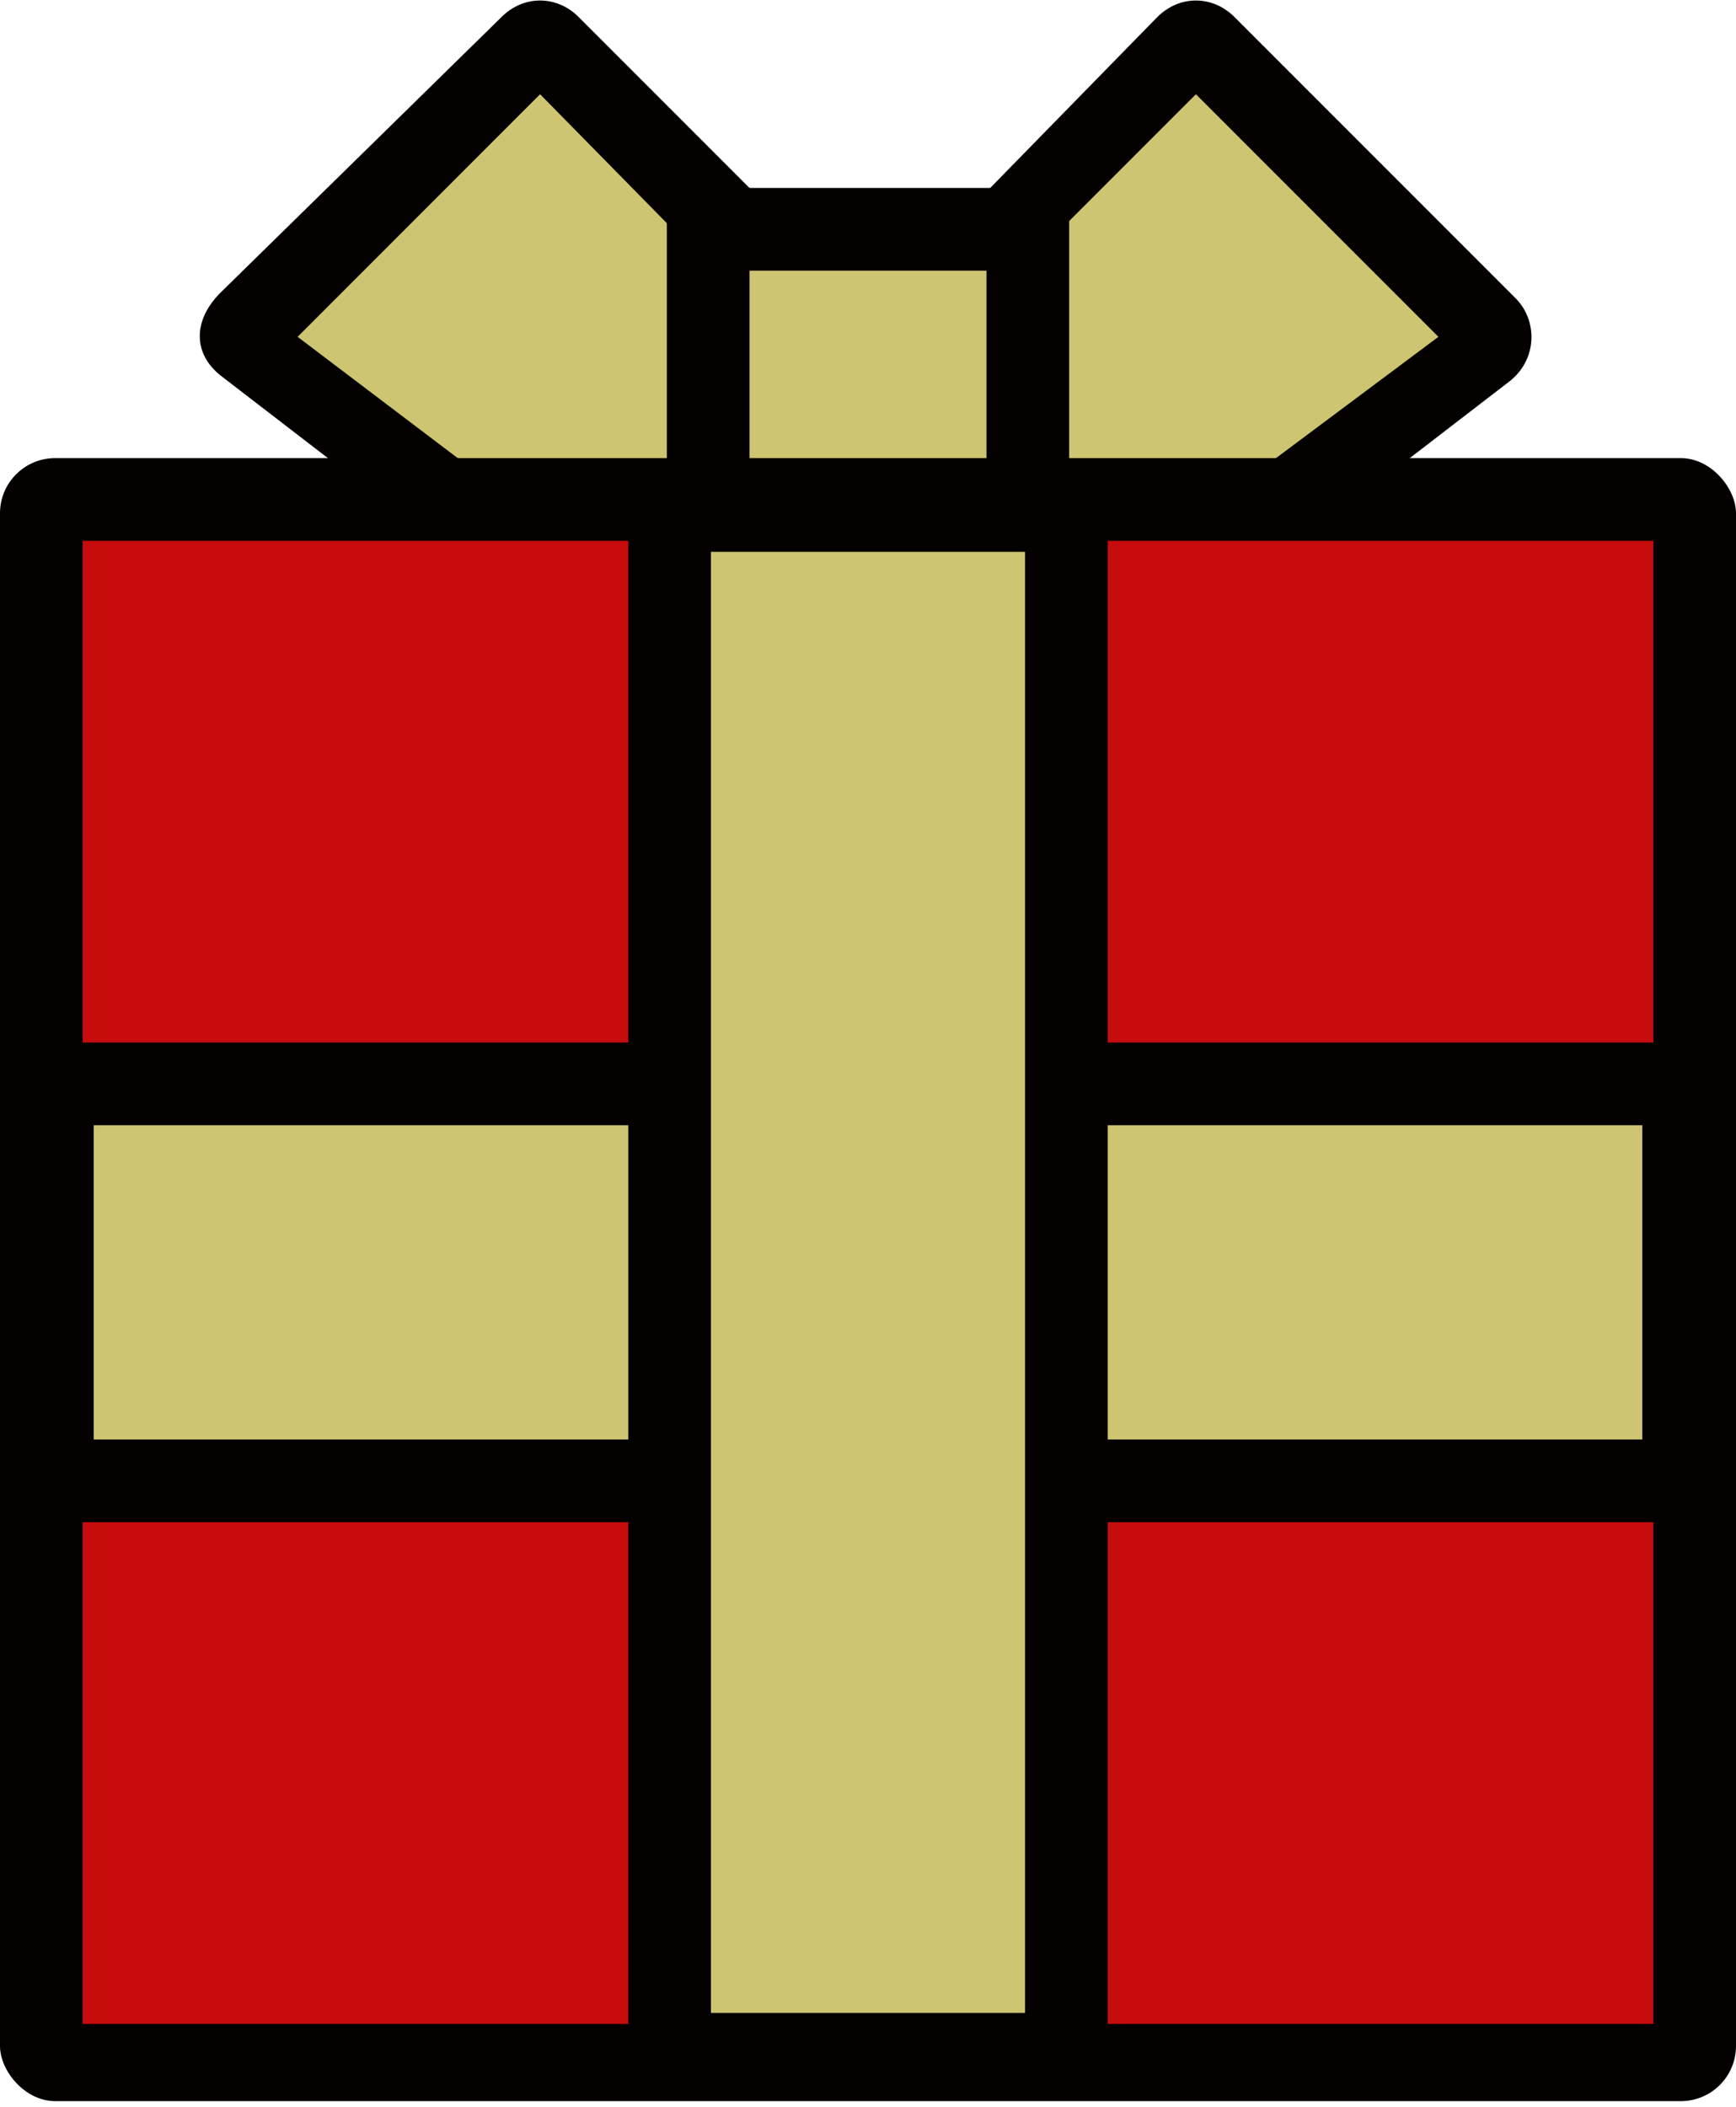 <svg id="_レイヤー_2" xmlns="http://www.w3.org/2000/svg" xmlns:xlink="http://www.w3.org/1999/xlink" width="31.475" height="38.188"  version="1.1" viewBox="0 0 31.5 38.2">
  <!-- Generator: Adobe Illustrator 29.1.0, SVG Export Plug-In . SVG Version: 2.1.0 Build 142)  -->
  <defs>
    <style>
      .st0 {
        fill: #cec572;
      }

      .st1 {
        fill: #040000;
      }

      .st2 {
        fill: #c60c0c;
      }
    </style>
  </defs>
  <g id="_レイヤー_1-2">
    <path class="st1" d="M15,10.9l-1.9,1.9c-.4.4-.9.4-1.3,0l-7.8-6c-.5-.4-.5-1,0-1.5L9.1.3c.4-.4,1-.4,1.4,0l4.6,4.6c.4.4,1,.4,1.4,0L21,.3c.4-.4,1-.4,1.4,0l5.1,5.1c.4.4.4,1.1-.1,1.5l-7.8,6c-.4.3-.9.3-1.3,0l-1.9-1.9c-.4-.4-1-.4-1.4,0Z"/>
    <polygon class="st0" points="26.1 6.1 21.7 1.7 15.7 7.7 9.8 1.7 5.4 6.1 12.4 11.4 15.7 8.1 19 11.4 26.1 6.1"/>
    <rect class="st1" x="12.1" y="3.4" width="7.3" height="9.2"/>
    <rect class="st0" x="13.6" y="4.9" width="4.3" height="6.2"/>
    <rect class="st1" x="0" y="8.3" width="31.5" height="29.8" rx="1" ry="1"/>
    <rect class="st2" x="1.5" y="9.8" width="28.5" height="26.9"/>
    <rect class="st1" x=".2" y="18.9" width="31.1" height="8.7"/>
    <rect class="st0" x="1.7" y="20.4" width="28.1" height="5.7"/>
    <rect class="st1" x="11.4" y="8.5" width="8.7" height="29.5"/>
    <rect class="st0" x="12.9" y="10" width="5.7" height="26.5"/>
  </g>
</svg>